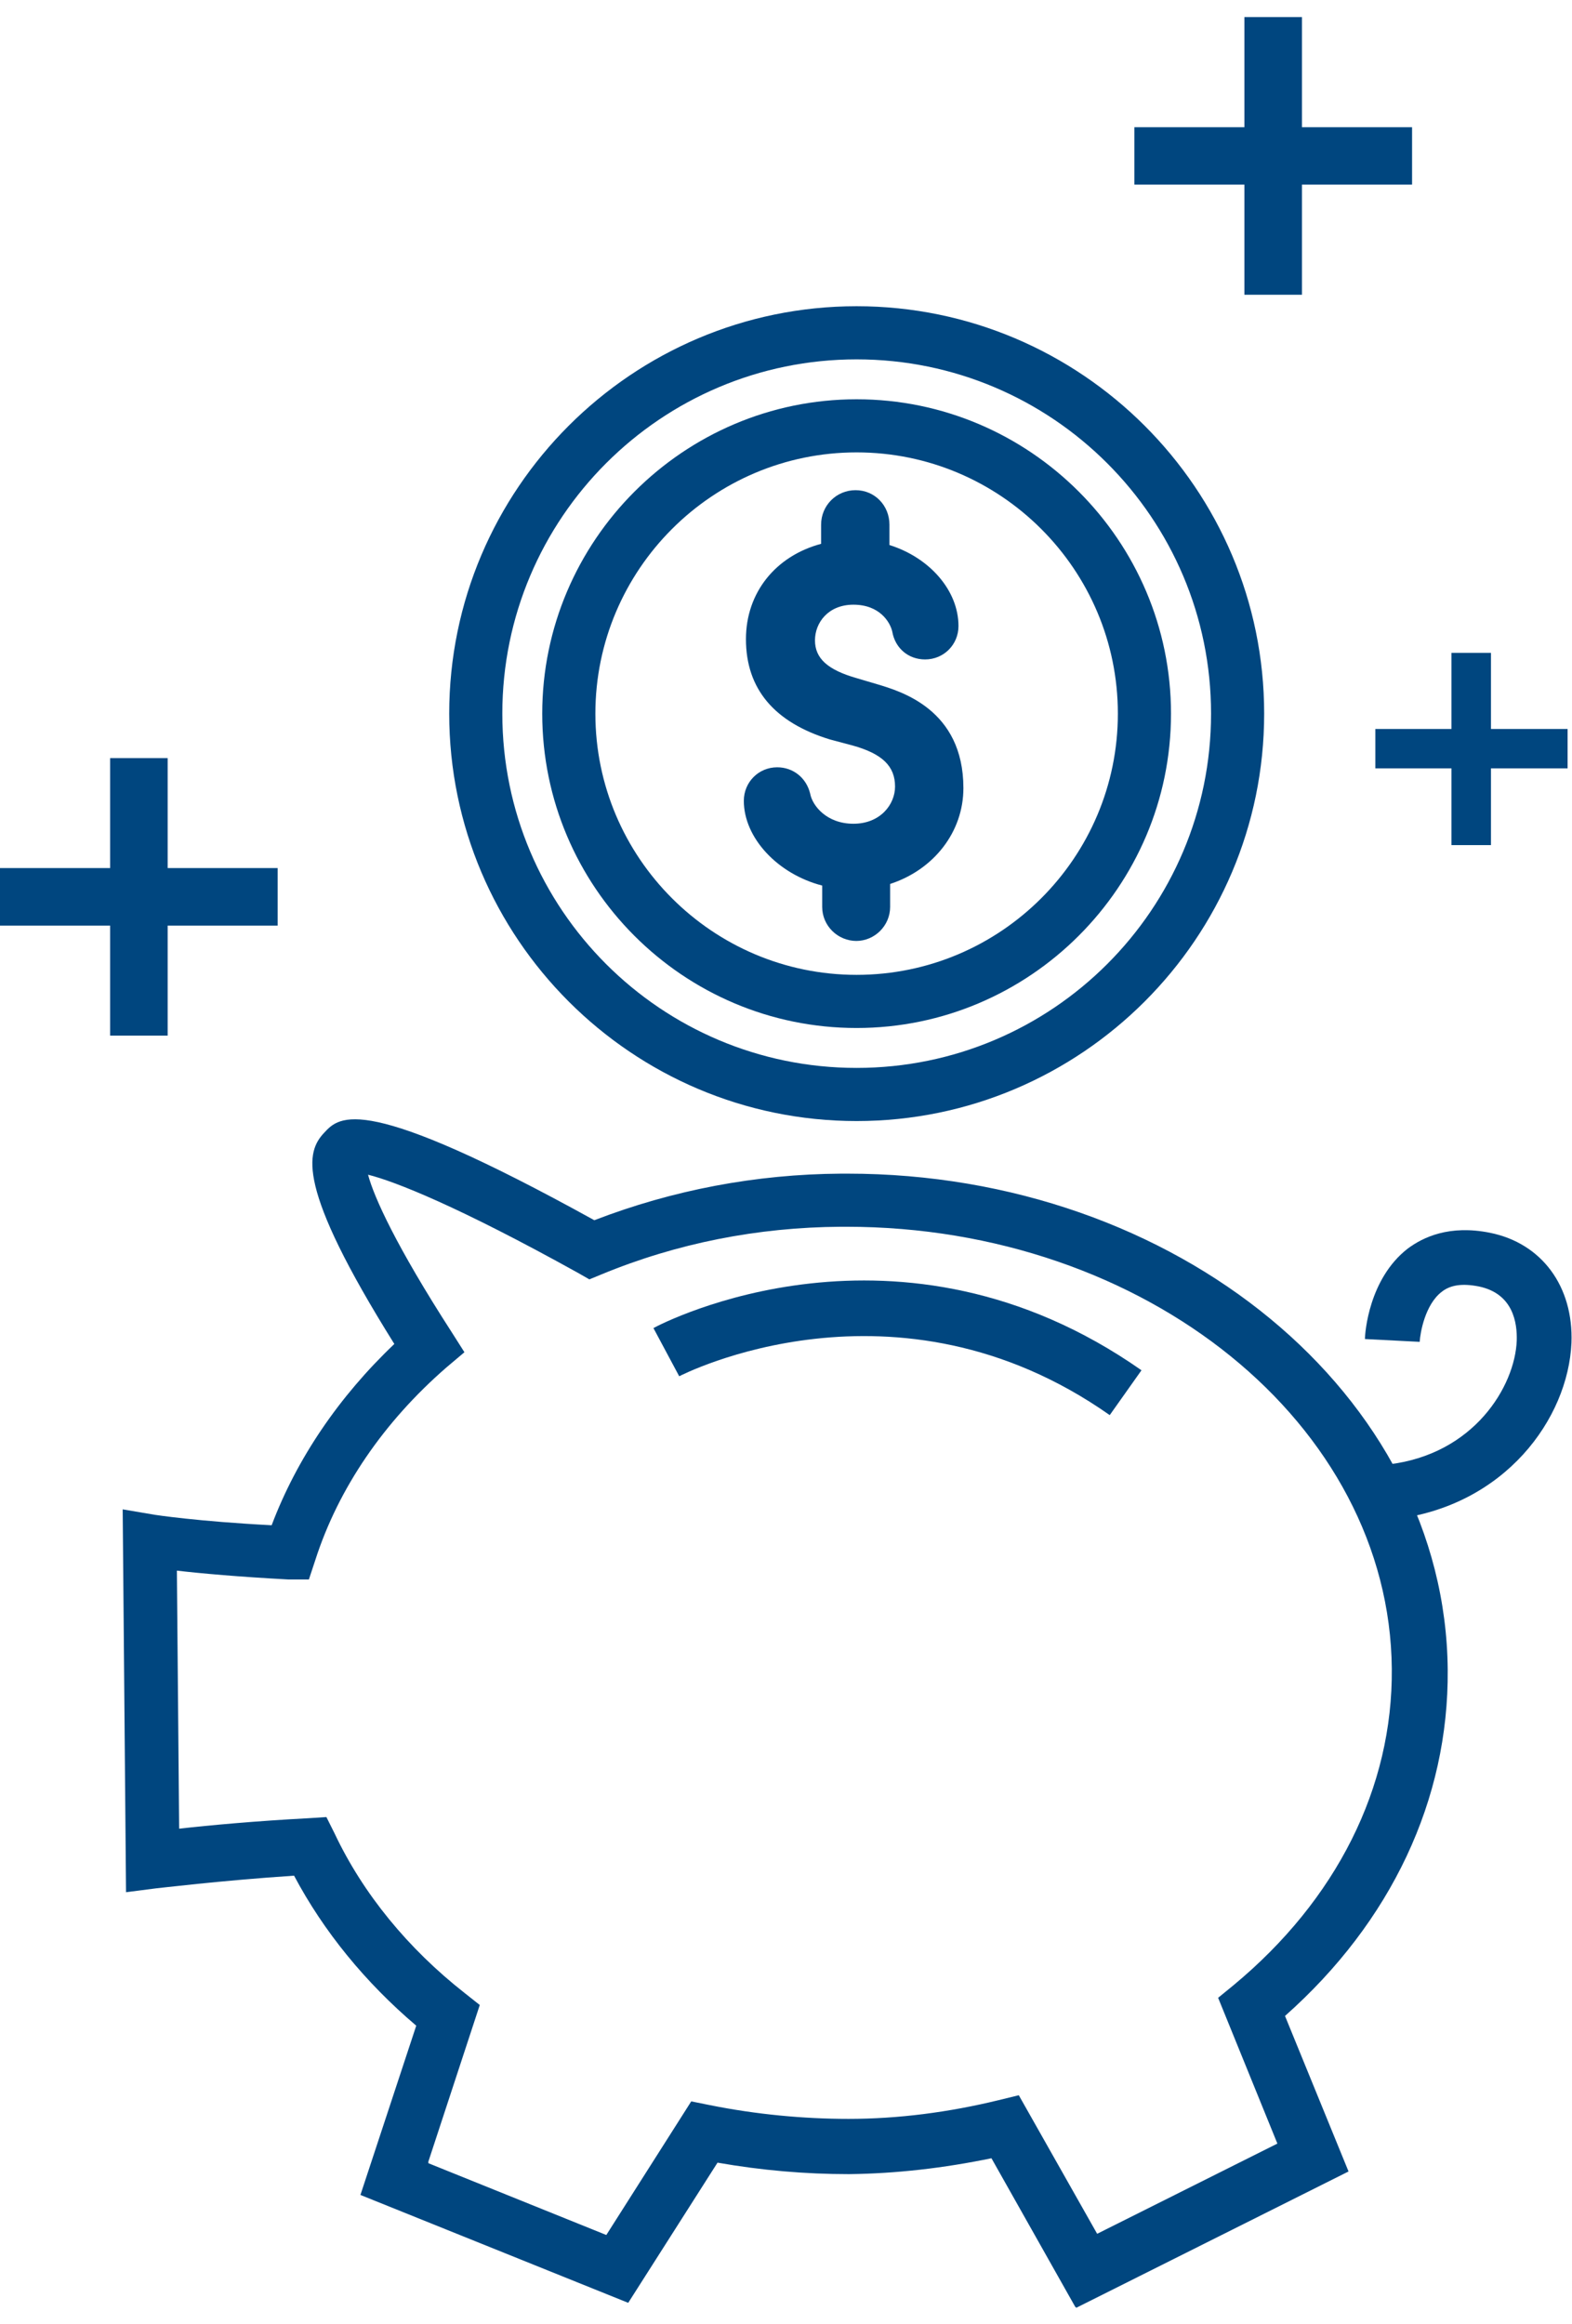 <?xml version="1.0" encoding="UTF-8"?>
<svg xmlns="http://www.w3.org/2000/svg" xmlns:xlink="http://www.w3.org/1999/xlink" width="46px" height="68px" viewBox="0 0 46 67" version="1.1">
<g id="surface1">
<path style=" stroke:none;fill-rule:nonzero;fill:rgb(0%,27.451%,49.804%);fill-opacity:1;" d="M 25.066 29.582 C 19.988 29.582 15.867 25.449 15.867 20.383 C 15.867 15.32 20.004 11.184 25.066 11.184 C 30.133 11.184 34.266 15.32 34.266 20.383 C 34.266 25.449 30.133 29.582 25.066 29.582 Z M 25.066 12.738 C 20.852 12.738 17.422 16.168 17.422 20.383 C 17.422 24.598 20.852 28.027 25.066 28.027 C 29.281 28.027 32.711 24.598 32.711 20.383 C 32.711 16.168 29.281 12.738 25.066 12.738 Z M 25.066 12.738 "/>
<path style=" stroke:none;fill-rule:nonzero;fill:rgb(0%,27.451%,49.804%);fill-opacity:1;" d="M 25.066 32.305 C 18.496 32.305 13.145 26.953 13.145 20.383 C 13.145 13.812 18.496 8.461 25.066 8.461 C 31.641 8.461 36.992 13.812 36.992 20.383 C 36.992 26.953 31.641 32.305 25.066 32.305 Z M 25.066 10.016 C 19.344 10.016 14.699 14.664 14.699 20.383 C 14.699 26.105 19.344 30.75 25.066 30.75 C 30.789 30.75 35.438 26.105 35.438 20.383 C 35.438 14.664 30.789 10.016 25.066 10.016 Z M 25.066 10.016 "/>
<path style=" stroke:none;fill-rule:nonzero;fill:rgb(0%,27.451%,49.804%);fill-opacity:1;" d="M 24.508 25.047 C 23.16 24.855 22.215 23.828 22.215 22.93 C 22.215 22.629 22.453 22.402 22.742 22.402 C 23.031 22.402 23.207 22.594 23.258 22.82 C 23.367 23.332 23.914 24.055 24.957 24.055 C 25.996 24.055 26.637 23.301 26.637 22.516 C 26.637 21.457 25.758 21.074 25.066 20.879 L 24.41 20.703 C 23.594 20.465 22.293 19.918 22.293 18.203 C 22.293 16.938 23.191 15.977 24.492 15.785 L 24.492 14.855 C 24.492 14.551 24.73 14.293 25.051 14.293 C 25.371 14.293 25.598 14.535 25.598 14.855 L 25.598 15.801 C 26.832 16.039 27.617 16.953 27.617 17.82 C 27.617 18.125 27.375 18.348 27.086 18.348 C 26.797 18.348 26.605 18.141 26.574 17.898 C 26.461 17.387 25.98 16.746 24.988 16.746 C 23.992 16.746 23.418 17.469 23.418 18.238 C 23.418 19.277 24.41 19.613 24.957 19.773 L 25.531 19.949 C 26.383 20.191 27.746 20.703 27.746 22.562 C 27.746 23.75 26.848 24.758 25.598 25.016 L 25.598 26.023 C 25.598 26.328 25.355 26.57 25.051 26.57 C 24.746 26.57 24.492 26.328 24.492 26.023 L 24.492 25.031 Z M 24.508 25.047 "/>
<path style=" stroke:none;fill-rule:nonzero;fill:rgb(0%,27.451%,49.804%);fill-opacity:1;" d="M 25.066 27.035 C 24.508 27.035 24.059 26.586 24.059 26.039 L 24.059 25.414 C 22.758 25.078 21.766 24.02 21.766 22.934 C 21.766 22.387 22.199 21.953 22.742 21.953 C 23.207 21.953 23.594 22.258 23.707 22.723 C 23.77 23.074 24.188 23.605 24.973 23.605 C 25.758 23.605 26.191 23.043 26.191 22.516 C 26.191 21.922 25.82 21.555 24.938 21.312 L 24.281 21.137 C 22.664 20.641 21.828 19.664 21.828 18.203 C 21.828 16.844 22.695 15.77 24.027 15.414 L 24.027 14.855 C 24.027 14.293 24.473 13.844 25.035 13.844 C 25.598 13.844 26.027 14.293 26.027 14.855 L 26.027 15.449 C 27.199 15.816 28.047 16.777 28.047 17.82 C 28.047 18.363 27.617 18.797 27.07 18.797 C 26.574 18.797 26.191 18.461 26.109 17.98 C 26.047 17.707 25.742 17.195 24.973 17.195 C 24.234 17.195 23.848 17.723 23.848 18.238 C 23.848 18.766 24.219 19.102 25.066 19.344 L 25.66 19.52 C 26.352 19.727 28.191 20.254 28.191 22.562 C 28.191 23.844 27.328 24.949 26.047 25.367 L 26.047 26.039 C 26.047 26.586 25.598 27.035 25.051 27.035 Z M 22.727 22.883 C 22.727 22.883 22.68 22.914 22.68 22.949 C 22.68 23.605 23.465 24.453 24.586 24.613 L 24.973 24.68 L 24.973 26.055 C 24.973 26.152 25.18 26.168 25.18 26.055 L 25.18 24.68 L 25.531 24.598 C 26.59 24.375 27.312 23.555 27.312 22.578 C 27.312 21.152 26.414 20.688 25.422 20.398 L 24.844 20.223 C 23.609 19.887 22.969 19.215 22.969 18.254 C 22.969 17.289 23.723 16.312 24.988 16.312 C 26.156 16.312 26.863 17.098 27.008 17.836 L 27.086 17.914 C 27.086 17.914 27.168 17.883 27.168 17.836 C 27.168 17.227 26.59 16.457 25.516 16.25 L 25.148 16.184 L 25.148 14.871 C 25.148 14.742 24.938 14.758 24.938 14.871 L 24.938 16.184 L 24.555 16.25 C 23.465 16.41 22.742 17.211 22.742 18.219 C 22.742 19.566 23.707 20.031 24.539 20.289 L 25.18 20.465 C 25.645 20.594 27.086 20.992 27.086 22.531 C 27.086 23.637 26.141 24.535 24.957 24.535 C 23.77 24.535 22.969 23.734 22.809 22.934 C 22.758 22.914 22.727 22.898 22.695 22.898 Z M 22.727 22.883 "/>
<path style=" stroke:none;fill-rule:nonzero;fill:rgb(0%,27.451%,49.804%);fill-opacity:1;" d="M 4.906 21.684 L 3.223 21.684 L 3.223 29.805 L 4.906 29.805 Z M 4.906 21.684 "/>
<path style=" stroke:none;fill-rule:nonzero;fill:rgb(0%,27.451%,49.804%);fill-opacity:1;" d="M 8.125 24.902 L 0 24.902 L 0 26.586 L 8.125 26.586 Z M 8.125 24.902 "/>
<path style=" stroke:none;fill-rule:nonzero;fill:rgb(0%,27.451%,49.804%);fill-opacity:1;" d="M 38.098 0 L 36.414 0 L 36.414 8.125 L 38.098 8.125 Z M 38.098 0 "/>
<path style=" stroke:none;fill-rule:nonzero;fill:rgb(0%,27.451%,49.804%);fill-opacity:1;" d="M 41.32 3.223 L 33.195 3.223 L 33.195 4.902 L 41.32 4.902 Z M 41.32 3.223 "/>
<path style=" stroke:none;fill-rule:nonzero;fill:rgb(0%,27.451%,49.804%);fill-opacity:1;" d="M 43.629 18.605 L 42.473 18.605 L 42.473 24.23 L 43.629 24.23 Z M 43.629 18.605 "/>
<path style=" stroke:none;fill-rule:nonzero;fill:rgb(0%,27.451%,49.804%);fill-opacity:1;" d="M 45.871 20.832 L 40.246 20.832 L 40.246 21.984 L 45.871 21.984 Z M 45.871 20.832 "/>
<path style=" stroke:none;fill-rule:nonzero;fill:rgb(0%,27.451%,49.804%);fill-opacity:1;" d="M 31.461 67 L 29.012 62.656 C 27.617 62.945 26.223 63.105 24.844 63.121 C 23.562 63.121 22.293 63.012 20.996 62.785 L 18.383 66.887 L 10.547 63.73 L 12.18 58.777 C 10.691 57.512 9.473 56.023 8.605 54.387 C 6.441 54.531 4.602 54.758 4.566 54.758 L 3.688 54.871 L 3.59 43.668 L 4.535 43.828 C 4.535 43.828 5.77 44.02 7.949 44.133 C 8.688 42.176 9.922 40.367 11.539 38.828 C 8.641 34.195 8.961 33.203 9.488 32.645 C 9.938 32.16 10.609 31.457 17.391 35.207 C 19.684 34.324 22.117 33.859 24.617 33.844 L 24.797 33.844 C 34.43 33.844 42.297 40.32 42.363 48.363 C 42.395 52.16 40.711 55.734 37.602 58.492 L 39.461 63.043 L 31.496 67.031 Z M 12.535 62.801 L 17.742 64.902 L 20.227 60.992 L 20.773 61.102 C 22.133 61.375 23.512 61.504 24.828 61.504 C 26.285 61.504 27.762 61.312 29.219 60.957 L 29.812 60.812 L 32.105 64.867 L 37.379 62.227 L 35.645 57.961 L 36.094 57.594 C 39.109 55.094 40.758 51.809 40.727 48.332 C 40.664 41.184 33.531 35.398 24.762 35.398 L 24.602 35.398 C 22.168 35.414 19.809 35.879 17.598 36.793 L 17.246 36.938 L 16.91 36.746 C 13.414 34.805 11.555 34.07 10.77 33.875 C 10.945 34.535 11.59 35.961 13.223 38.492 L 13.59 39.07 L 13.062 39.516 C 11.234 41.105 9.906 43.043 9.23 45.141 L 9.039 45.719 L 8.43 45.719 C 6.973 45.641 5.883 45.543 5.176 45.461 L 5.242 53.012 C 6.105 52.914 7.516 52.785 9.008 52.707 L 9.551 52.672 L 9.793 53.156 C 10.625 54.918 11.941 56.52 13.59 57.816 L 14.039 58.172 L 12.535 62.754 Z M 12.535 62.801 "/>
<path style=" stroke:none;fill-rule:nonzero;fill:rgb(0%,27.451%,49.804%);fill-opacity:1;" d="M 40.809 43.941 L 40.613 42.355 C 43.133 42.066 44.332 40.062 44.383 38.73 C 44.398 38.219 44.285 37.355 43.273 37.145 C 42.793 37.051 42.441 37.098 42.184 37.305 C 41.703 37.676 41.559 38.492 41.543 38.766 L 39.941 38.684 C 39.941 38.508 40.055 36.922 41.191 36.039 C 41.641 35.703 42.41 35.336 43.598 35.574 C 45.117 35.879 46.047 37.145 45.984 38.797 C 45.887 41.008 44.043 43.57 40.789 43.957 Z M 40.809 43.941 "/>
<path style=" stroke:none;fill-rule:nonzero;fill:rgb(0%,27.451%,49.804%);fill-opacity:1;" d="M 32.473 40.91 C 26.207 36.504 19.938 39.742 19.875 39.773 L 19.121 38.363 C 19.41 38.203 26.316 34.629 33.402 39.598 Z M 32.473 40.91 "/>
</g>
</svg>
